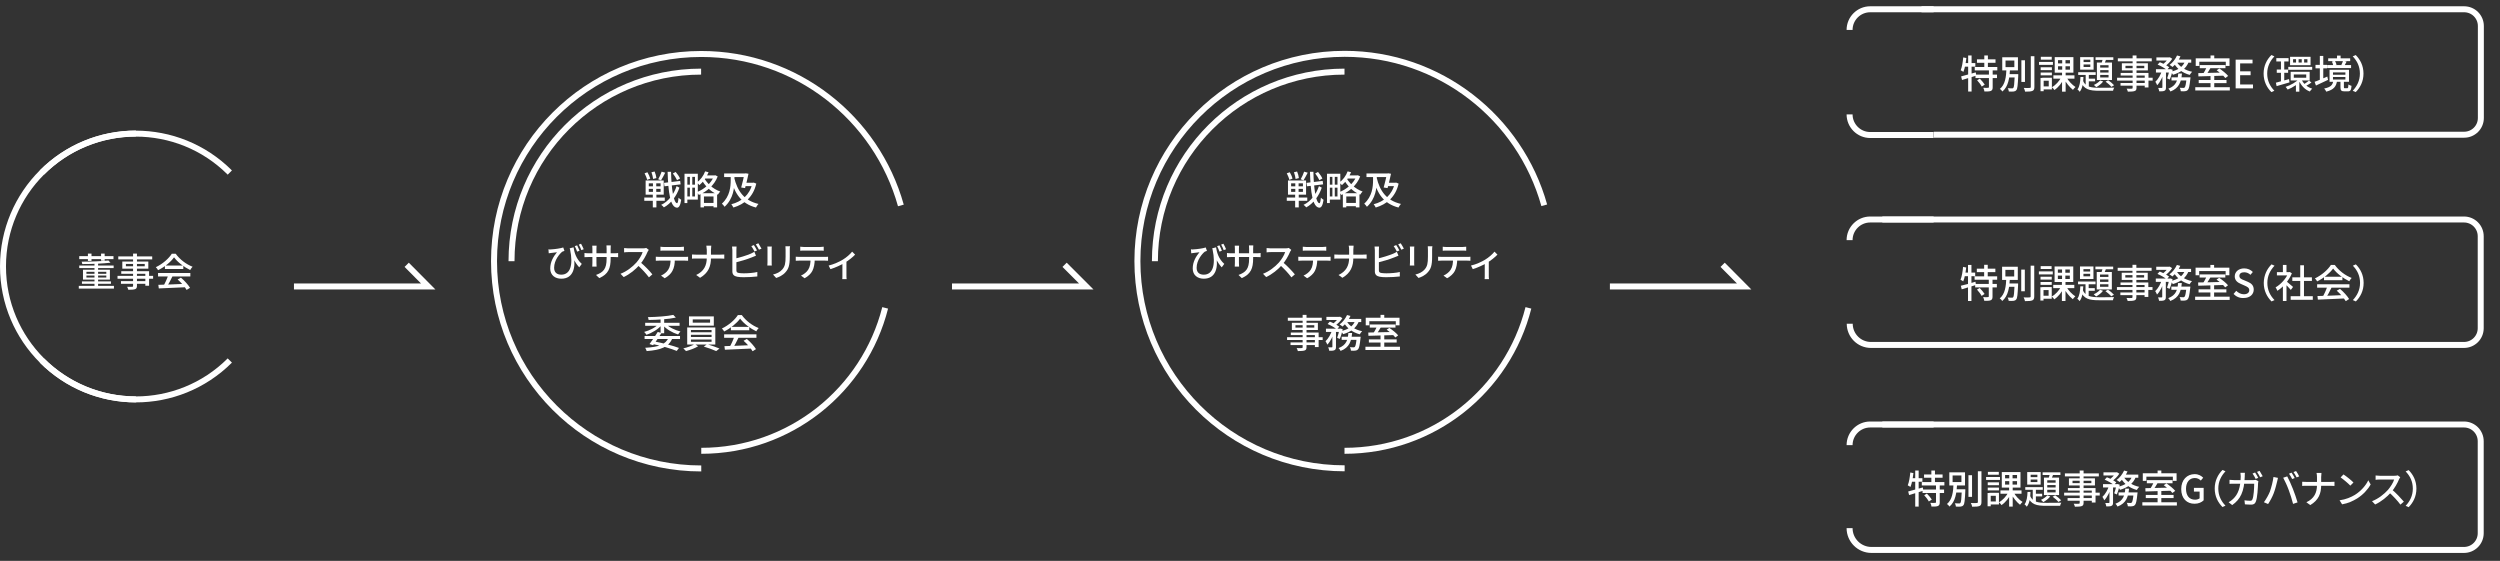<?xml version="1.0" encoding="utf-8"?>
<!-- Generator: Adobe Illustrator 27.0.0, SVG Export Plug-In . SVG Version: 6.00 Build 0)  -->
<svg version="1.1" id="图层_1" xmlns="http://www.w3.org/2000/svg" xmlns:xlink="http://www.w3.org/1999/xlink" x="0px" y="0px"
	 viewBox="0 0 1672 375.1" style="enable-background:new 0 0 1672 375.1;" xml:space="preserve">
<rect x="0" y="0" width="1672" height="375.1" fill="#333333" stroke="none"/>
<style type="text/css">
	.st0{fill:none;stroke:#FFFFFF;stroke-width:4;stroke-miterlimit:10;}
	.st1{fill:none;stroke:#FFFFFF;stroke-width:2;stroke-miterlimit:10;}
	.st2{fill:#FFFFFF;}
</style>
<path class="st0" d="M90.9,89.3C41.8,89.3,2,129.1,2,178.2s39.8,88.9,88.9,88.9"/>
<path class="st1" d="M1450.1,135"/>
<path class="st0" d="M1237.1,146.8"/>
<path class="st0" d="M1258.9,283.9h389c6.2,0,11.2,5,11.2,11.2v61.5c0,6.2-5,11.2-11.2,11.2h-396.3c-8,0-14.6-6.5-14.6-14.6l0,0"/>
<path class="st0" d="M28,115.4c34.7-34.7,91-34.7,125.7,0"/>
<path class="st0" d="M153.7,241.1c-34.7,34.7-91,34.7-125.7,0"/>
<path class="st0" d="M469,313.3c-76.6,0-138.6-62.1-138.6-138.6S392.4,36.1,469,36.1c63.6,0,117.2,42.9,133.5,101.3"/>
<path class="st0" d="M592,205.9c-13.9,55-63.7,95.6-123,95.6"/>
<path class="st0" d="M342.1,174.7c0-70.1,56.8-126.8,126.8-126.8"/>
<path class="st0" d="M1032.8,137.3C1016.5,78.9,962.9,36,899.3,36c-76.6,0-138.6,62.1-138.6,138.6s62.1,138.6,138.6,138.6"/>
<path class="st0" d="M1022.2,205.9c-13.9,55-63.7,95.6-123,95.6"/>
<path class="st0" d="M772.4,174.7c0-70.1,56.8-126.8,126.8-126.8"/>
<path class="st0" d="M1258.9,146.8h389c6.2,0,11.2,5,11.2,11.2v61.5c0,6.2-5,11.2-11.2,11.2h-396.6c-7.9,0-14.2-6.4-14.2-14.2l0,0"
	/>
<path class="st1" d="M1672.3,300.3"/>
<path class="st0" d="M1293.2,90.3h-42.4c-7.6,0-13.8-6.2-13.8-13.8l0,0"/>
<path class="st0" d="M1293.2,6.2h-42.4c-7.6,0-13.8,6.2-13.8,13.8l0,0"/>
<path class="st0" d="M1293.2,146.8h-42.4c-7.6,0-13.8,6.2-13.8,13.8l0,0"/>
<path class="st0" d="M1293.2,283.9h-42.4c-7.6,0-13.8,6.2-13.8,13.8l0,0"/>
<path class="st0" d="M1285.1,6.2H1648c6.2,0,11.2,5,11.2,11.2v61.5c0,6.2-5,11.2-11.2,11.2h-354.7"/>
<polyline class="st0" points="196.6,191.6 286.4,191.6 272,177.1 "/>
<polyline class="st0" points="636.7,191.6 726.5,191.6 712,177.1 "/>
<polyline class="st0" points="1076.7,191.6 1166.5,191.6 1152.1,177.1 "/>
<g>
	<path class="st2" d="M76.2,191.2v1.8H52.7v-1.8H76.2z M75.9,171.3v2H53v-2H75.9z M76,177.6v1.7H53v-1.7H76z M73.9,175.7
		c-5,0.6-12.5,0.9-18.9,0.9c0-0.4-0.2-1.2-0.4-1.6c6.3,0,13.7-0.3,17.9-0.8L73.9,175.7z M74.2,188.2v1.6H54.8v-1.6H74.2z
		 M73.5,180.4v6.6h-18v-6.6H73.5z M57.8,183.1h13.3v-1.3H57.8V183.1z M57.8,185.6h13.3v-1.3H57.8V185.6z M61.2,169.6v4.9h-2.4v-4.9
		H61.2z M65.6,175.7v16.7h-2.4v-16.7H65.6z M70,169.6v4.8h-2.4v-4.8H70z"/>
	<path class="st2" d="M102.4,184.5v1.9H78.6v-1.9H102.4z M101.8,171.5v2H79.1v-2H101.8z M98.5,188v1.8H80.9V188H98.5z M99.7,181.3
		v9.8h-2.5v-8H81.1v-1.7H99.7z M99.2,174.9v4.8H81.8v-4.8H99.2z M84.2,178.1h12.6v-1.6H84.2V178.1z M91.6,169.6v21.6
		c0,1.3-0.4,1.9-1.3,2.2c-0.9,0.3-2.3,0.4-4.5,0.4c-0.1-0.6-0.5-1.5-0.8-2c1.4,0.1,3,0,3.4,0c0.5,0,0.6-0.2,0.6-0.6v-21.6H91.6z"/>
	<path class="st2" d="M105.7,180.7c-0.3-0.6-0.9-1.5-1.5-2c4.5-2.1,8.7-5.8,10.7-9h2.6c2.8,3.9,7.1,7.1,11.3,8.7
		c-0.6,0.6-1.2,1.5-1.6,2.2c-4-1.9-8.5-5.3-10.8-8.5C114.3,175.1,110.1,178.6,105.7,180.7z M127.3,182.6v2.3h-21.6v-2.3H127.3z
		 M124.4,189.8l-0.1,2.3c-6.5,0.3-13.5,0.6-18.1,0.8l-0.3-2.4C110.5,190.4,117.7,190.1,124.4,189.8z M115.3,184.9
		c-1.2,2.5-2.7,5.4-3.9,7.2l-2.2-0.7c1.2-2,2.6-5.1,3.3-7.3L115.3,184.9z M122.6,177.6v2.3h-12.3v-2.3H122.6z M121,185.7
		c2.4,2,4.9,4.8,6.1,6.8l-2.3,1.4c-1.1-2-3.7-5-6-7L121,185.7z"/>
</g>
<g>
	<g>
		<path class="st2" d="M874.3,132.1v2.2h-13.7v-2.2H874.3z M862.6,115.2c0.8,1.3,1.6,3.1,1.8,4.3l-2.1,0.8c-0.2-1.2-1-3-1.7-4.4
			L862.6,115.2z M873.5,120.7v9.5h-12.1v-9.5H873.5z M863.5,124.6h7.9v-2h-7.9V124.6z M863.5,128.3h7.9v-2h-7.9V128.3z M867.5,114.7
			c0.6,1.4,1.1,3.2,1.2,4.4l-2.2,0.6c-0.1-1.2-0.6-3.1-1.1-4.5L867.5,114.7z M868.5,121.4v7.8h0.1v9.5h-2.4v-9.5h0.1v-7.8H868.5z
			 M874.6,115.5c-0.9,1.8-2,3.8-2.8,5.1l-1.9-0.7c0.8-1.4,1.8-3.5,2.3-5.1L874.6,115.5z M884,125.5c-1.8,5.5-5.7,10.7-10.4,13.2
			c-0.4-0.6-1.2-1.3-1.8-1.7c4.8-2.2,8.6-7.2,10.3-12.5L884,125.5z M884.6,121l0.3,2.3l-10.8,1.3l-0.3-2.3L884.6,121z M878.4,114.8
			c0.2,11.3,1.7,20.9,4,21.1c0.5,0,0.8-1.3,1-3.7c0.4,0.5,1.4,1.2,1.8,1.4c-0.6,4.2-1.7,5.3-2.8,5.3c-4.5-0.2-5.9-10.2-6.3-24H878.4
			z M881.5,115c1.1,1.3,2.4,3.1,2.9,4.4l-2,1.1c-0.5-1.2-1.7-3.1-2.8-4.5L881.5,115z"/>
		<path class="st2" d="M889.4,116.2v19.6h-1.9v-19.6H889.4z M895.4,123.5v2h-6.8v-2H895.4z M896.4,116.2v17.3h-7.5v-2.1h5.6v-13.1
			h-5.6v-2.1H896.4z M892.7,117.3v15h-1.6v-15H892.7z M903.6,115.2c-1.4,3.4-3.7,6.6-6.1,8.6c-0.4-0.5-1.3-1.3-1.8-1.7
			c2.4-1.7,4.5-4.5,5.6-7.5L903.6,115.2z M907.7,117.3l0.4-0.1l1.6,0.8c-2.3,6-7.4,10.2-12.6,12.4c-0.3-0.6-1-1.5-1.4-1.9
			c4.8-1.8,9.7-5.9,11.5-10.7v-0.4H907.7z M909.2,129.2v9.5h-2.4v-7.3h-6.4v7.3h-2.3v-9.5H909.2z M911.3,128.1
			c-0.5,0.5-1.2,1.4-1.6,2.1c-5.2-2.1-9-6.5-10.9-10.1l1.7-1.1C902.3,122.3,906.2,126.3,911.3,128.1z M908.1,135.7v2.2h-8.6v-2.2
			H908.1z M907.8,117.3v2.1h-7.2v-2.1H907.8z"/>
		<path class="st2" d="M920.8,116.7v3.7c0,5.1-0.6,12.4-6.6,17.9c-0.4-0.6-1.2-1.6-1.8-2.1c5.4-4.9,5.9-11.4,5.9-15.8v-3.7H920.8z
			 M928.2,116v2.4h-14.3V116H928.2z M937,136.4c-0.6,0.5-1.3,1.7-1.7,2.4c-9.9-2.6-14.4-9.4-16.8-19.6l2.2-0.5
			C922.8,127.8,927.4,134.2,937,136.4z M933.3,122.2l0.4-0.1l1.7,0.7c-2.1,9.1-8,13.8-15.3,16c-0.3-0.6-0.9-1.6-1.4-2.2
			c6.8-1.7,12.3-6.2,14.1-13.9v-0.4H933.3z M928,116l0.4-0.1l1.9,0.3c-0.6,2.9-1.5,6.6-2.3,9.6l-2.6-0.4c0.8-3,1.8-7,2.2-9.2V116
			H928z M933.4,122.2v2.3h-6.2l0.5-2.3H933.4z"/>
		<path class="st2" d="M798.1,166.8c2.4-0.1,6.7-0.7,8.3-1.3l0.8,2.3c-0.4,0.1-1,0.3-1.4,0.5c-1.7,1.3-5.5,5.6-5.5,10.8
			c0,3.4,2.2,4.6,4.8,4.6c6.1,0,8-6.6,5.9-16.7l2.4,4.2c1.4,7.2,0,15.2-8.3,15.2c-4.1,0-7.4-2.3-7.4-6.8c0-4.6,2.2-8.1,4.5-10.9
			c-1.2,0.2-3.1,0.4-4,0.5c-0.5,0.1-0.9,0.1-1.5,0.2l-0.2-2.7C797,166.9,797.6,166.9,798.1,166.8z M818.8,176.5l-1.7,2.3
			c-2.9-3.1-4.8-7.2-6.4-12.7l2.6-0.7C813.8,168.7,814.9,173,818.8,176.5z M817.2,167.7l-1.6,0.6c-0.4-1.2-1.1-2.7-1.6-3.7l1.6-0.5
			C816.1,165,816.8,166.7,817.2,167.7z M820,166.7l-1.6,0.6c-0.4-1.2-1.1-2.7-1.7-3.7l1.5-0.6C818.8,164,819.6,165.6,820,166.7z"/>
		<path class="st2" d="M823.4,169.4h17.1c1.3,0,2.1-0.1,2.6-0.2v2.8c-0.4,0-1.3-0.1-2.6-0.1h-17.2c-1.2,0-2.3,0.1-2.7,0.1v-2.8
			C821,169.3,822.2,169.4,823.4,169.4z M828.6,166.4v9.4c0,1,0.1,2.2,0.1,2.5h-2.9c0-0.4,0.1-1.4,0.1-2.5v-9.4
			c0-0.6-0.1-1.4-0.1-2.1h2.9C828.7,164.7,828.6,165.5,828.6,166.4z M830.5,186l-2.2-2.1c4.9-1.8,7.1-4,7.1-10.9v-6.6
			c0-1-0.1-1.9-0.1-2.3h2.9c0,0.4-0.1,1.2-0.1,2.3v6.4C838.1,179.5,836.6,183.3,830.5,186z"/>
		<path class="st2" d="M862.8,168.4c-1,2.5-3,6.1-5.2,8.6c-2.9,3.3-6.7,6.4-10.8,8.3l-2.1-2.2c4.2-1.6,8.1-4.7,10.7-7.6
			c1.7-2,3.5-4.8,4.1-6.9c-1,0-8.6,0-9.6,0c-1,0-2.4,0.1-2.8,0.2v-2.9c0.5,0.1,2,0.2,2.8,0.2c1.2,0,8.6,0,9.7,0c1,0,1.8-0.1,2.3-0.3
			l1.7,1.3C863.4,167.3,863,168,862.8,168.4z M866,183.5l-2.3,2c-1.9-2.6-4.9-5.8-7.7-8.3l1.9-1.9
			C860.7,177.6,864.2,181.3,866,183.5z"/>
		<path class="st2" d="M870.7,171.8c1.6,0,15.6,0,17,0c0.5,0,1.5,0,2.2-0.1v2.7c-0.6,0-1.5-0.1-2.2-0.1c-1.5,0-15.5,0-17,0
			c-0.8,0-1.6,0-2.4,0.1v-2.7C869,171.7,869.9,171.8,870.7,171.8z M873.9,165.2c1.6,0,9,0,10.5,0c0.8,0,1.8-0.1,2.6-0.2v2.7
			c-0.8-0.1-1.8-0.1-2.6-0.1c-1.5,0-8.9,0-10.5,0c-0.9,0-1.8,0-2.6,0.1V165C872.2,165.1,873.1,165.2,873.9,165.2z M879.4,181.2
			c-0.9,1.8-2.9,3.7-5.2,4.9l-2.4-1.8c1.9-0.8,3.8-2.3,4.8-3.9c1.3-2,1.6-4.5,1.6-7.4l2.8,0C881,176.3,880.5,179,879.4,181.2z"/>
		<path class="st2" d="M895,170.3c1.4,0,15.1,0,16.5,0c1,0,2-0.1,2.5-0.1v2.8c-0.5,0-1.6-0.1-2.5-0.1c-1.4,0-15.1,0-16.4,0
			c-1.1,0-2,0-2.7,0.1v-2.8C893,170.2,894,170.3,895,170.3z M902,164.3h3.3c-0.1,0.7-0.2,2-0.2,2.8c0,1.5,0,3.7,0,5.3
			c0,5.7-1.7,10.1-7.3,13.4l-2.6-1.9c5.2-2.4,7.1-6.4,7.1-11.5c0-1.6,0-3.9,0-5.3C902.3,166.2,902.2,164.9,902,164.3z"/>
		<path class="st2" d="M922.2,167.3c0,1.5,0,11.5,0,13.5c0,1.2,0.5,1.6,1.8,1.8c0.8,0.1,2,0.2,3.2,0.2c2.7,0,6.8-0.3,9-0.9v3
			c-2.3,0.3-6.3,0.5-9.1,0.5c-1.6,0-3.2-0.1-4.3-0.3c-2.1-0.4-3.3-1.4-3.3-3.6c0-2.7,0-12.7,0-14.2c0-0.6-0.1-1.7-0.2-2.4h3
			C922.3,165.6,922.2,166.5,922.2,167.3z M931.7,169.7c0.9-0.4,1.7-0.8,2.5-1.3l1.1,2.6c-0.9,0.4-1.9,0.8-2.7,1.1
			c-3.1,1.3-8.3,2.8-11.6,3.6l0-2.7C924.2,172.3,928.8,170.9,931.7,169.7z M935.9,167.5l-1.7,0.7c-0.5-1.1-1.4-2.6-2.1-3.6l1.7-0.7
			C934.5,164.8,935.4,166.5,935.9,167.5z M938.9,166.3l-1.7,0.7c-0.6-1.1-1.4-2.6-2.1-3.6l1.7-0.7
			C937.5,163.8,938.5,165.4,938.9,166.3z"/>
		<path class="st2" d="M945.8,166.8c0,0.9,0,7.5,0,8.7c0,0.7,0,1.6,0.1,2.1h-3c0-0.4,0.1-1.4,0.1-2.1c0-1.3,0-7.8,0-8.7
			c0-0.5,0-1.4-0.1-1.9h3C945.8,165.4,945.8,166.1,945.8,166.8z M957.8,167.1c0,1.2,0,3.5,0,4.6c0,6-0.9,8.2-2.9,10.4
			c-1.7,2-4.3,3.2-6.2,3.8l-2.1-2.3c2.5-0.6,4.6-1.6,6.2-3.4c1.8-2.1,2.2-4.1,2.2-8.6c0-1.1,0-3.5,0-4.5c0-0.9-0.1-1.7-0.1-2.4h3.1
			C957.9,165.3,957.8,166.1,957.8,167.1z"/>
		<path class="st2" d="M964.2,171.8c1.6,0,15.6,0,17,0c0.5,0,1.5,0,2.2-0.1v2.7c-0.6,0-1.5-0.1-2.2-0.1c-1.5,0-15.5,0-17,0
			c-0.8,0-1.6,0-2.4,0.1v-2.7C962.6,171.7,963.4,171.8,964.2,171.8z M967.5,165.2c1.6,0,9,0,10.5,0c0.8,0,1.8-0.1,2.6-0.2v2.7
			c-0.8-0.1-1.8-0.1-2.6-0.1c-1.5,0-8.9,0-10.5,0c-0.9,0-1.8,0-2.6,0.1V165C965.7,165.1,966.6,165.2,967.5,165.2z M973,181.2
			c-0.9,1.8-2.9,3.7-5.2,4.9l-2.4-1.8c1.9-0.8,3.8-2.3,4.8-3.9c1.3-2,1.6-4.5,1.6-7.4l2.8,0C974.6,176.3,974.1,179,973,181.2z"/>
		<path class="st2" d="M993.2,173.7c2.5-1.5,5-3.7,6.3-5.4l2,2c-1.5,1.6-4.4,4-7.2,5.6c-2.2,1.3-6,3.1-9.3,4.1l-1.2-2.4
			C987.3,176.8,991.1,175,993.2,173.7z M995.7,174.7v9.5c0,0.8,0,2.1,0.2,2.5h-3c0.1-0.4,0.1-1.7,0.1-2.5v-8.9L995.7,174.7z"/>
		<path class="st2" d="M884.6,225.5v1.9h-23.8v-1.9H884.6z M884,212.5v2h-22.7v-2H884z M880.7,229v1.8h-17.6V229H880.7z
			 M881.9,222.3v9.8h-2.5v-8h-16.1v-1.7H881.9z M881.4,215.9v4.8H864v-4.8H881.4z M866.4,219.1h12.6v-1.6h-12.6V219.1z M873.8,210.6
			v21.6c0,1.4-0.4,1.9-1.3,2.2c-0.9,0.3-2.3,0.4-4.5,0.4c-0.1-0.6-0.5-1.5-0.8-2c1.4,0.1,3,0,3.4,0c0.5,0,0.6-0.2,0.6-0.6v-21.6
			H873.8z"/>
		<path class="st2" d="M892.6,221.1c-1,3.4-2.8,7.4-4.9,9.4c-0.2-0.7-0.8-1.7-1.2-2.3c1.9-1.7,3.7-4.9,4.5-7.7L892.6,221.1z
			 M896.5,219.8v2.2h-9.7v-2.2H896.5z M895.8,211.9v2.1h-8.7v-2.1H895.8z M889.4,215.1c2.1,0.8,4.9,2.3,6.3,3.4l-1.6,1.8
			c-1.3-1.1-4-2.7-6.2-3.6L889.4,215.1z M893.5,220.7V232c0,1.2-0.2,1.8-1,2.2c-0.8,0.4-1.9,0.4-3.5,0.4c-0.1-0.7-0.4-1.7-0.7-2.3
			c1.1,0,2.1,0,2.4,0c0.3,0,0.4-0.1,0.4-0.4v-11.3H893.5z M895.8,211.9l0.4-0.1l1.6,1c-1.2,1.9-3.2,3.9-5,5.1
			c-0.4-0.4-1.2-0.9-1.6-1.2c1.6-1.1,3.4-3,4.2-4.4v-0.4H895.8z M896.2,219.8l0.3-0.1l1.5,0.5c-0.5,2.3-1.2,4.9-2,6.5l-1.7-0.8
			c0.6-1.5,1.2-3.8,1.5-5.7v-0.4H896.2z M904.3,222.7c-0.5,5.3-1.7,9.7-7.7,12c-0.3-0.6-0.9-1.5-1.4-1.9c5.4-2,6.2-5.7,6.6-10.1
			H904.3z M903.2,211.3c-1.2,2.8-3.3,5.4-5.3,7.1c-0.5-0.4-1.4-1.1-2-1.4c2.1-1.5,3.9-3.9,5-6.3L903.2,211.3z M908.9,214.7
			c-1.8,4.8-5.6,7.3-10.6,8.8c-0.3-0.5-1-1.6-1.5-2c4.8-1.1,8.3-3.3,9.6-7.2L908.9,214.7z M908.3,225.2v2.1h-11v-2.1H908.3z
			 M911,221.5c-0.5,0.5-1.2,1.4-1.6,2.1c-4.8-1.3-8.6-4.1-10.7-8l2-0.7C902.6,218.2,906.4,220.6,911,221.5z M910.4,213.3v2.1h-10.8
			l1-2.1H910.4z M910,225.2c0,0,0,0.7-0.1,1c-0.5,4.7-0.9,6.7-1.7,7.5c-0.5,0.5-1,0.7-1.8,0.8c-0.6,0.1-1.7,0.1-2.9,0
			c0-0.7-0.3-1.7-0.7-2.3c1,0.1,2,0.1,2.4,0.1c0.4,0,0.6,0,0.9-0.3c0.5-0.5,0.9-2.2,1.3-6.5v-0.3H910z"/>
		<path class="st2" d="M936.3,231.9v2.2h-23.1v-2.2H936.3z M936,212.5v5.1h-2.5v-2.8h-17.7v2.8h-2.4v-5.1H936z M932.5,222l-0.1,2.1
			c-6.2,0.2-12.8,0.4-17.2,0.5l-0.1-2.2C919.4,222.3,926.2,222.2,932.5,222z M934.1,227v2.1h-18.6V227H934.1z M933.3,217v2.1h-17.2
			V217H933.3z M923.5,218.9c-1,1.8-2.3,3.8-3.3,5.1l-2-0.6c0.9-1.4,2.1-3.5,2.7-5.1L923.5,218.9z M925.8,210.6v3.4h-2.5v-3.4H925.8z
			 M925.8,224.2v8.5h-2.5v-8.5H925.8z M929.2,219.3c2.1,1.4,4.7,3.5,5.9,5l-1.9,1.4c-1.1-1.5-3.7-3.7-5.8-5.2L929.2,219.3z"/>
	</g>
</g>
<g>
	<g>
		<path class="st2" d="M1315.1,38.8c-0.4,3.4-1,7-2,9.3c-0.4-0.3-1.3-0.9-1.8-1.1c0.9-2.2,1.4-5.4,1.7-8.6L1315.1,38.8z
			 M1321.4,48.4l0.3,2.2c-3.3,1-6.8,2.1-9.5,2.9l-0.6-2.4C1314,50.5,1317.8,49.4,1321.4,48.4z M1321.1,42.2v2.4h-8.1l0.4-2.4H1321.1
			z M1318.6,37.1v24.1h-2.3V37.1H1318.6z M1335.8,44.8v2.3h-15.1v-2.3H1335.8z M1335.6,49.9v2.3h-14.4v-2.3H1335.6z M1334.6,39.7V42
			h-12.4v-2.3H1334.6z M1324.1,52.6c1.2,1.2,2.6,2.9,3.3,4l-2,1.3c-0.6-1.2-1.9-2.9-3.1-4.2L1324.1,52.6z M1332.7,46.8v11.6
			c0,1.3-0.3,2-1.2,2.4c-0.9,0.4-2.3,0.4-4.3,0.4c-0.1-0.7-0.4-1.8-0.8-2.5c1.5,0.1,2.9,0.1,3.3,0c0.4,0,0.5-0.1,0.5-0.5V46.8
			H1332.7z M1329.5,37.1V46h-2.4v-8.9H1329.5z"/>
		<path class="st2" d="M1344.3,46.3c-0.3,5.5-1,11.5-5.1,14.9c-0.4-0.6-1.1-1.4-1.7-1.7c3.7-3,4.2-8.5,4.4-13.2H1344.3z
			 M1349.6,38.3v8.8h-10.5v-8.8H1349.6z M1341.3,44.9h5.9v-4.4h-5.9V44.9z M1348.5,49.6v2.2h-6.1v-2.2H1348.5z M1349.8,49.6
			c0,0,0,0.7,0,1c-0.3,6.4-0.5,8.9-1.3,9.7c-0.5,0.6-1,0.8-1.8,0.9c-0.7,0.1-1.9,0.1-3.2,0c0-0.6-0.3-1.6-0.7-2.2
			c1.2,0.1,2.3,0.1,2.8,0.1c0.4,0,0.7,0,0.9-0.3c0.5-0.5,0.7-2.8,1-8.8v-0.4H1349.8z M1354.3,40.3v14.5h-2.4V40.3H1354.3z
			 M1360.6,37.6v20.5c0,1.6-0.4,2.3-1.3,2.7c-1,0.4-2.5,0.5-4.9,0.5c-0.1-0.7-0.5-1.8-0.9-2.5c1.8,0.1,3.4,0.1,4,0
			c0.5,0,0.7-0.2,0.7-0.7V37.6H1360.6z"/>
		<path class="st2" d="M1373,41.4v2h-9.3v-2H1373z M1366.8,52.1v8.9h-2.1v-8.9H1366.8z M1372.3,45v1.9h-7.5V45H1372.3z M1372.3,48.5
			v1.9h-7.5v-1.9H1372.3z M1372.2,38v1.9h-7.3V38H1372.2z M1372.3,52.1v7.7h-6.4v-2h4.3v-3.8h-4.3v-2H1372.3z M1380.5,52.2
			c-1.4,3.2-3.9,6.3-6.5,8c-0.4-0.6-1.1-1.4-1.7-1.9c2.5-1.3,5-4.1,6.3-6.7L1380.5,52.2z M1387.4,50.4v2.2h-14.1v-2.2H1387.4z
			 M1386.7,38.2v10.4h-12.5V38.2H1386.7z M1376.4,42.4h8v-2.2h-8V42.4z M1376.4,46.6h8v-2.3h-8V46.6z M1381.4,39.2v8.4h0.1v13.7
			h-2.4V47.6h0.1v-8.4H1381.4z M1388.1,58.2c-0.5,0.4-1.3,1.3-1.7,1.9c-2.2-1.7-4.7-4.8-6.1-7.6l1.8-0.7
			C1383.4,54.1,1385.9,56.8,1388.1,58.2z"/>
		<path class="st2" d="M1393.4,51.4c-0.1,3.9-0.6,7.7-2.5,10c-0.3-0.5-1-1.3-1.5-1.6c1.5-1.9,1.9-5.2,2-8.3H1393.4z M1401.6,48.3
			v1.8h-11.7v-1.8H1401.6z M1400.2,38.2v8.4h-9v-8.4H1400.2z M1404,58.7c1.4,0,8.2,0,10-0.1c-0.3,0.5-0.7,1.4-0.8,2.1h-9.2
			c-6.5,0-10.5-0.8-12.5-6.5l1.5-0.5C1394.7,58.2,1398.4,58.7,1404,58.7z M1393.5,41.5h4.5v-1.6h-4.5V41.5z M1393.5,44.8h4.5v-1.7
			h-4.5V44.8z M1397,48.9V59l-2.1-1.2v-8.9H1397z M1401.2,52.6v1.8h-5.1v-1.8H1401.2z M1406.6,54.5c-1.1,1.5-3,2.9-4.6,3.8
			c-0.4-0.4-1.1-1.1-1.6-1.5c1.6-0.7,3.2-1.8,4.2-3L1406.6,54.5z M1413.4,38.3v1.8h-11.9v-1.8H1413.4z M1412.5,41.8v11.7h-10.1V41.8
			H1412.5z M1404.6,45.2h5.6v-1.6h-5.6V45.2z M1404.6,48.5h5.6v-1.6h-5.6V48.5z M1404.6,51.8h5.6v-1.7h-5.6V51.8z M1408.8,39.2
			c-0.6,1.4-1.1,2.9-1.6,3.9l-1.8-0.5c0.4-1.1,0.9-2.8,1.2-3.9L1408.8,39.2z M1409.9,53.7c1.5,0.9,3.1,2.3,4,3.3l-1.8,1.1
			c-0.8-1-2.5-2.5-3.9-3.5L1409.9,53.7z"/>
		<path class="st2" d="M1439.7,52v1.9h-23.8V52H1439.7z M1439.1,39v2h-22.7v-2H1439.1z M1435.8,55.5v1.8h-17.6v-1.8H1435.8z
			 M1436.9,48.7v9.8h-2.5v-8h-16.1v-1.7H1436.9z M1436.5,42.3v4.8h-17.4v-4.8H1436.5z M1421.5,45.6h12.6V44h-12.6V45.6z
			 M1428.9,37.1v21.6c0,1.4-0.4,1.9-1.3,2.2c-0.9,0.3-2.3,0.4-4.5,0.4c-0.1-0.6-0.5-1.5-0.8-2c1.4,0.1,3,0,3.4,0
			c0.5,0,0.6-0.2,0.6-0.6V37.1H1428.9z"/>
		<path class="st2" d="M1447.6,47.6c-1,3.4-2.8,7.4-4.9,9.4c-0.2-0.7-0.8-1.7-1.2-2.3c1.9-1.7,3.7-4.9,4.5-7.7L1447.6,47.6z
			 M1451.6,46.3v2.2h-9.7v-2.2H1451.6z M1450.9,38.4v2.1h-8.7v-2.1H1450.9z M1444.5,41.6c2.1,0.8,4.9,2.3,6.3,3.4l-1.6,1.8
			c-1.3-1.1-4-2.7-6.2-3.6L1444.5,41.6z M1448.6,47.1v11.4c0,1.2-0.2,1.8-1,2.2c-0.8,0.4-1.9,0.4-3.5,0.4c-0.1-0.7-0.4-1.7-0.7-2.3
			c1.1,0,2.1,0,2.4,0c0.3,0,0.4-0.1,0.4-0.4V47.1H1448.6z M1450.8,38.4l0.4-0.1l1.6,1c-1.2,1.9-3.2,3.9-5,5.1
			c-0.4-0.4-1.2-0.9-1.6-1.2c1.6-1.1,3.4-3,4.2-4.4v-0.4H1450.8z M1451.3,46.3l0.3-0.1l1.5,0.5c-0.5,2.3-1.2,4.9-2,6.5l-1.7-0.8
			c0.6-1.5,1.2-3.8,1.5-5.7v-0.4H1451.3z M1459.3,49.2c-0.5,5.3-1.7,9.7-7.7,12c-0.3-0.6-0.9-1.5-1.4-1.9c5.4-2,6.2-5.7,6.6-10.1
			H1459.3z M1458.3,37.7c-1.2,2.8-3.3,5.4-5.3,7.1c-0.5-0.4-1.4-1.1-2-1.4c2.1-1.5,3.9-3.9,5-6.3L1458.3,37.7z M1463.9,41.2
			c-1.8,4.8-5.6,7.3-10.6,8.8c-0.3-0.5-1-1.6-1.5-2c4.8-1.1,8.3-3.3,9.6-7.2L1463.9,41.2z M1463.3,51.7v2.1h-11v-2.1H1463.3z
			 M1466.1,48c-0.5,0.5-1.2,1.4-1.6,2.1c-4.8-1.3-8.6-4.1-10.7-8l2-0.7C1457.7,44.6,1461.5,47.1,1466.1,48z M1465.5,39.8v2.1h-10.8
			l1-2.1H1465.5z M1465,51.7c0,0,0,0.7-0.1,1c-0.5,4.7-0.9,6.7-1.7,7.5c-0.5,0.5-1,0.7-1.8,0.8c-0.6,0.1-1.7,0.1-2.9,0
			c0-0.7-0.3-1.7-0.7-2.3c1,0.1,2,0.1,2.4,0.1c0.4,0,0.6,0,0.9-0.3c0.5-0.5,0.9-2.2,1.3-6.5v-0.3H1465z"/>
		<path class="st2" d="M1491.3,58.3v2.2h-23.1v-2.2H1491.3z M1491.1,39v5.1h-2.5v-2.8h-17.7v2.8h-2.4V39H1491.1z M1487.6,48.5
			l-0.1,2.1c-6.2,0.2-12.8,0.4-17.2,0.5l-0.1-2.2C1474.4,48.8,1481.2,48.7,1487.6,48.5z M1489.1,53.5v2.1h-18.6v-2.1H1489.1z
			 M1488.4,43.5v2.1h-17.2v-2.1H1488.4z M1478.5,45.3c-1,1.8-2.3,3.8-3.3,5.1l-2-0.6c0.9-1.4,2.1-3.5,2.7-5.1L1478.5,45.3z
			 M1480.9,37.1v3.4h-2.5v-3.4H1480.9z M1480.9,50.7v8.5h-2.5v-8.5H1480.9z M1484.3,45.8c2.1,1.4,4.7,3.5,5.9,5l-1.9,1.4
			c-1.1-1.5-3.7-3.7-5.8-5.2L1484.3,45.8z"/>
		<path class="st2" d="M1495.2,39.9h11.3v2.5h-8.3v5.3h7v2.6h-7v6.2h8.6v2.6h-11.6V39.9z"/>
		<path class="st2" d="M1519.1,36.8l2,0.9c-2.8,3-4.8,6.7-4.8,11.5s1.9,8.5,4.8,11.5l-2,0.9c-3-3-5.2-7.1-5.2-12.4
			S1516.1,39.8,1519.1,36.8z"/>
		<path class="st2" d="M1530.9,52.9l0.3,2.2c-3,0.9-6.1,1.8-8.6,2.5l-0.5-2.3C1524.3,54.7,1527.7,53.8,1530.9,52.9z M1530.6,38.9
			v2.2h-8.2v-2.2H1530.6z M1530.3,46.5v2.2h-7.6v-2.2H1530.3z M1527.7,39.9v15.2l-2.2,0.4V39.9H1527.7z M1539.6,53.3
			c-2.3,2.7-6.2,5.3-9.6,6.6c-0.3-0.5-1-1.3-1.4-1.8c3.4-1.1,7.3-3.3,9.3-5.6L1539.6,53.3z M1546.4,44.7v2h-16v-2H1546.4z
			 M1545.3,38v5.6h-13.7V38H1545.3z M1544.7,48v5.8H1532V48H1544.7z M1533.6,41.8h2v-2.2h-2V41.8z M1534.1,52h8.3v-2.2h-8.3V52z
			 M1537.8,54.1v7.2h-2.3v-5.6L1537.8,54.1z M1537.3,41.8h2.1v-2.2h-2.1V41.8z M1546.4,59.3c-0.5,0.5-1.2,1.3-1.6,1.9
			c-3.5-1.3-6.1-4.3-7.5-7.9l1.8-0.5C1540.3,55.8,1543,58.3,1546.4,59.3z M1545.9,55.2c-1.1,0.8-2.6,1.7-3.6,2.2l-1.4-1.1
			c1-0.6,2.5-1.7,3.4-2.4L1545.9,55.2z M1541,41.8h2.2v-2.2h-2.2V41.8z"/>
		<path class="st2" d="M1556.5,51.2l0.5,2.2c-2.8,1.3-5.8,2.7-8.1,3.8l-0.9-2.5C1550.2,54,1553.4,52.5,1556.5,51.2z M1556.3,43.4
			v2.3h-7.7v-2.3H1556.3z M1553.8,37.4v17.1h-2.3V37.4H1553.8z M1563,54.1c-0.5,3.5-2,5.9-7.2,7.2c-0.2-0.6-0.9-1.6-1.4-2.1
			c4.6-0.9,5.7-2.5,6.1-5.1H1563z M1572.4,43.5v2h-16v-2H1572.4z M1571.8,39v1.9h-14.7V39H1571.8z M1571,46.7v8h-13v-8H1571z
			 M1561.6,40.7c0.5,0.8,0.9,1.9,1.1,2.6l-2.2,0.6c-0.1-0.7-0.5-1.8-0.9-2.7L1561.6,40.7z M1560.3,50h8.3v-1.6h-8.3V50z
			 M1560.3,53.2h8.3v-1.7h-8.3V53.2z M1565.4,37.2v3.1h-2.4v-3.1H1565.4z M1567.6,54.2v4.1c0,0.6,0.1,0.7,0.6,0.7c0.2,0,1.4,0,1.7,0
			c0.5,0,0.6-0.3,0.7-2.5c0.5,0.4,1.4,0.7,2.1,0.9c-0.2,3-0.8,3.7-2.5,3.7c-0.4,0-1.9,0-2.3,0c-2.1,0-2.6-0.7-2.6-2.8v-4.1H1567.6z
			 M1569.4,41.2c-0.5,1-1,2-1.4,2.7l-2.1-0.5c0.4-0.8,0.9-1.9,1.1-2.7L1569.4,41.2z"/>
		<path class="st2" d="M1575.5,61.6l-2-0.9c2.8-3,4.8-6.7,4.8-11.5s-1.9-8.5-4.8-11.5l2-0.9c3,3,5.2,7.1,5.2,12.4
			S1578.5,58.6,1575.5,61.6z"/>
	</g>
</g>
<g>
	<g>
		<path class="st2" d="M1315,178.9c-0.4,3.4-1,7-2,9.3c-0.4-0.3-1.3-0.9-1.8-1.1c0.9-2.2,1.4-5.4,1.7-8.6L1315,178.9z M1321.2,188.4
			l0.3,2.2c-3.3,1-6.8,2.1-9.5,2.9l-0.6-2.4C1313.9,190.6,1317.7,189.5,1321.2,188.4z M1321,182.3v2.4h-8.1l0.4-2.4H1321z
			 M1318.5,177.2v24.1h-2.3v-24.1H1318.5z M1335.7,184.8v2.3h-15.1v-2.3H1335.7z M1335.5,189.9v2.3H1321v-2.3H1335.5z M1334.5,179.7
			v2.3h-12.4v-2.3H1334.5z M1324,192.6c1.2,1.2,2.6,2.9,3.3,4l-2,1.3c-0.6-1.2-1.9-2.9-3.1-4.2L1324,192.6z M1332.6,186.8v11.6
			c0,1.3-0.3,2-1.2,2.4c-0.9,0.4-2.3,0.4-4.3,0.4c-0.1-0.7-0.4-1.8-0.8-2.5c1.4,0.1,2.9,0.1,3.3,0c0.4,0,0.5-0.1,0.5-0.5v-11.6
			H1332.6z M1329.4,177.1v8.9h-2.4v-8.9H1329.4z"/>
		<path class="st2" d="M1344.2,186.4c-0.3,5.5-1,11.5-5.1,14.9c-0.4-0.6-1.1-1.4-1.7-1.7c3.7-3,4.2-8.5,4.4-13.2H1344.2z
			 M1349.5,178.4v8.8H1339v-8.8H1349.5z M1341.2,184.9h5.9v-4.4h-5.9V184.9z M1348.4,189.6v2.2h-6.1v-2.2H1348.4z M1349.7,189.6
			c0,0,0,0.7,0,1c-0.3,6.4-0.5,8.9-1.3,9.7c-0.5,0.6-1,0.8-1.8,0.9c-0.7,0.1-1.9,0.1-3.2,0c0-0.6-0.3-1.6-0.7-2.2
			c1.2,0.1,2.3,0.1,2.8,0.1c0.4,0,0.7,0,0.9-0.3c0.5-0.5,0.7-2.8,1-8.8v-0.4H1349.7z M1354.2,180.3v14.5h-2.4v-14.5H1354.2z
			 M1360.5,177.7v20.5c0,1.6-0.4,2.3-1.3,2.7c-1,0.4-2.5,0.5-4.9,0.5c-0.1-0.7-0.5-1.8-0.9-2.5c1.8,0.1,3.4,0.1,4,0
			c0.5,0,0.7-0.2,0.7-0.7v-20.5H1360.5z"/>
		<path class="st2" d="M1372.9,181.5v2h-9.3v-2H1372.9z M1366.7,192.1v8.9h-2.1v-8.9H1366.7z M1372.2,185.1v1.9h-7.5v-1.9H1372.2z
			 M1372.2,188.6v1.9h-7.5v-1.9H1372.2z M1372.1,178v1.9h-7.3V178H1372.1z M1372.2,192.1v7.7h-6.4v-2h4.3v-3.8h-4.3v-2H1372.2z
			 M1380.4,192.2c-1.4,3.2-3.9,6.3-6.5,8c-0.4-0.6-1.1-1.4-1.7-1.9c2.5-1.3,5-4.1,6.3-6.7L1380.4,192.2z M1387.3,190.5v2.2h-14.1
			v-2.2H1387.3z M1386.6,178.2v10.4h-12.5v-10.4H1386.6z M1376.3,182.4h8v-2.2h-8V182.4z M1376.3,186.6h8v-2.3h-8V186.6z
			 M1381.3,179.2v8.4h0.1v13.7h-2.4v-13.7h0.1v-8.4H1381.3z M1388,198.2c-0.5,0.4-1.3,1.3-1.7,1.9c-2.2-1.7-4.7-4.8-6.1-7.6l1.8-0.7
			C1383.3,194.2,1385.8,196.8,1388,198.2z"/>
		<path class="st2" d="M1393.3,191.4c-0.2,3.9-0.6,7.7-2.5,10c-0.3-0.5-1-1.3-1.5-1.6c1.5-1.9,1.9-5.2,2-8.3H1393.3z M1401.5,188.3
			v1.8h-11.7v-1.8H1401.5z M1400.1,178.2v8.4h-9v-8.4H1400.1z M1403.9,198.8c1.4,0,8.2,0,10-0.1c-0.3,0.5-0.7,1.4-0.8,2.1h-9.2
			c-6.5,0-10.5-0.8-12.5-6.5l1.5-0.5C1394.6,198.2,1398.3,198.7,1403.9,198.8z M1393.4,181.6h4.5v-1.6h-4.5V181.6z M1393.4,184.8
			h4.5v-1.7h-4.5V184.8z M1396.9,188.9V199l-2.1-1.2v-8.9H1396.9z M1401,192.7v1.8h-5.1v-1.8H1401z M1406.5,194.5
			c-1.1,1.5-3,2.9-4.6,3.8c-0.4-0.4-1.1-1.1-1.6-1.5c1.6-0.7,3.2-1.8,4.2-3L1406.5,194.5z M1413.3,178.3v1.8h-11.9v-1.8H1413.3z
			 M1412.4,181.9v11.7h-10.1v-11.7H1412.4z M1404.5,185.2h5.6v-1.6h-5.6V185.2z M1404.5,188.5h5.6v-1.6h-5.6V188.5z M1404.5,191.8
			h5.6v-1.7h-5.6V191.8z M1408.7,179.3c-0.6,1.4-1.1,2.9-1.6,3.9l-1.8-0.5c0.4-1.1,0.9-2.8,1.2-3.9L1408.7,179.3z M1409.8,193.8
			c1.5,0.9,3.1,2.3,4,3.3l-1.8,1.1c-0.8-1-2.5-2.5-3.9-3.5L1409.8,193.8z"/>
		<path class="st2" d="M1439.6,192v1.9h-23.8V192H1439.6z M1439,179.1v2h-22.7v-2H1439z M1435.7,195.6v1.8h-17.6v-1.8H1435.7z
			 M1436.8,188.8v9.8h-2.5v-8h-16.1v-1.7H1436.8z M1436.4,182.4v4.8H1419v-4.8H1436.4z M1421.4,185.6h12.6V184h-12.6V185.6z
			 M1428.8,177.1v21.6c0,1.3-0.4,1.9-1.3,2.2c-0.9,0.3-2.3,0.4-4.5,0.4c-0.1-0.6-0.5-1.5-0.8-2c1.4,0.1,3,0,3.4,0
			c0.5,0,0.6-0.2,0.6-0.6v-21.6H1428.8z"/>
		<path class="st2" d="M1447.5,187.6c-1,3.4-2.8,7.4-4.9,9.4c-0.2-0.7-0.8-1.7-1.2-2.3c1.9-1.7,3.7-4.9,4.5-7.7L1447.5,187.6z
			 M1451.5,186.3v2.2h-9.7v-2.2H1451.5z M1450.8,178.4v2.1h-8.7v-2.1H1450.8z M1444.4,181.6c2.1,0.8,4.9,2.3,6.3,3.4l-1.6,1.8
			c-1.3-1.1-4-2.7-6.2-3.6L1444.4,181.6z M1448.5,187.2v11.4c0,1.2-0.2,1.8-1,2.2c-0.8,0.4-1.9,0.4-3.5,0.4
			c-0.1-0.7-0.4-1.7-0.7-2.3c1.1,0,2.1,0,2.4,0c0.3,0,0.4-0.1,0.4-0.4v-11.3H1448.5z M1450.7,178.4l0.4-0.1l1.6,1
			c-1.2,1.9-3.2,3.9-5,5.1c-0.4-0.4-1.2-0.9-1.6-1.2c1.6-1.1,3.4-3,4.2-4.4v-0.4H1450.7z M1451.2,186.3l0.3-0.1l1.5,0.5
			c-0.5,2.3-1.2,4.9-2,6.5l-1.7-0.8c0.6-1.5,1.2-3.8,1.5-5.7v-0.4H1451.2z M1459.2,189.3c-0.5,5.3-1.7,9.7-7.7,12
			c-0.3-0.6-0.9-1.5-1.4-1.9c5.4-2,6.2-5.7,6.6-10.1H1459.2z M1458.2,177.8c-1.2,2.8-3.3,5.4-5.3,7.1c-0.5-0.4-1.4-1.1-2-1.4
			c2.1-1.5,3.9-3.9,5-6.3L1458.2,177.8z M1463.8,181.2c-1.8,4.8-5.6,7.3-10.6,8.8c-0.3-0.5-1-1.6-1.5-2c4.8-1.1,8.3-3.3,9.6-7.2
			L1463.8,181.2z M1463.2,191.7v2.1h-11v-2.1H1463.2z M1466,188c-0.5,0.5-1.2,1.4-1.6,2.1c-4.8-1.3-8.6-4.1-10.7-8l2-0.7
			C1457.6,184.7,1461.4,187.1,1466,188z M1465.4,179.8v2.1h-10.8l1-2.1H1465.4z M1464.9,191.7c0,0,0,0.7-0.1,1
			c-0.5,4.7-0.9,6.7-1.7,7.5c-0.5,0.5-1,0.7-1.8,0.8c-0.6,0.1-1.7,0.1-2.9,0c0-0.7-0.3-1.7-0.7-2.3c1,0.1,2,0.1,2.4,0.1
			c0.4,0,0.6,0,0.9-0.3c0.5-0.5,0.9-2.2,1.3-6.5v-0.3H1464.9z"/>
		<path class="st2" d="M1491.2,198.4v2.2h-23.1v-2.2H1491.2z M1491,179v5.1h-2.5v-2.8h-17.7v2.8h-2.4V179H1491z M1487.5,188.5
			l-0.1,2.1c-6.2,0.2-12.8,0.4-17.2,0.5l-0.1-2.2C1474.3,188.9,1481.1,188.7,1487.5,188.5z M1489,193.5v2.1h-18.6v-2.1H1489z
			 M1488.3,183.5v2.1h-17.2v-2.1H1488.3z M1478.4,185.4c-1,1.8-2.3,3.8-3.3,5.1l-2-0.6c0.9-1.4,2.1-3.5,2.7-5.1L1478.4,185.4z
			 M1480.8,177.2v3.4h-2.5v-3.4H1480.8z M1480.8,190.7v8.5h-2.5v-8.5H1480.8z M1484.2,185.8c2.1,1.4,4.7,3.5,5.9,5l-1.9,1.4
			c-1.1-1.5-3.7-3.7-5.8-5.2L1484.2,185.8z"/>
		<path class="st2" d="M1493.8,196.6l1.8-2.1c1.4,1.4,3.2,2.3,5.1,2.3c2.3,0,3.6-1.1,3.6-2.7c0-1.7-1.3-2.3-3.1-3.1l-2.7-1.2
			c-1.9-0.8-3.9-2.2-3.9-5c0-3,2.6-5.3,6.3-5.3c2.3,0,4.4,0.9,5.8,2.4l-1.6,1.9c-1.2-1.1-2.5-1.7-4.2-1.7c-2,0-3.2,0.9-3.2,2.4
			c0,1.7,1.5,2.3,3.1,2.9l2.6,1.1c2.3,1,3.9,2.4,3.9,5.2c0,3.1-2.5,5.6-6.7,5.6C1498,199.5,1495.5,198.4,1493.8,196.6z"/>
		<path class="st2" d="M1519.2,176.8l2,0.9c-2.8,3-4.8,6.7-4.8,11.5c0,4.8,1.9,8.5,4.8,11.5l-2,0.9c-3-3-5.2-7.1-5.2-12.4
			C1514.1,183.9,1516.2,179.8,1519.2,176.8z"/>
		<path class="st2" d="M1531,182l0.4-0.1l1.4,0.9c-2,4.9-5.9,9.3-9.7,11.7c-0.2-0.6-0.8-1.8-1.2-2.3c3.5-2,7.1-5.9,8.6-9.8V182H1531
			z M1531.4,182v2.2h-8.6V182H1531.4z M1529.2,177.2v5.9h-2.4v-5.9H1529.2z M1529.2,187.4v13.9h-2.4v-11L1529.2,187.4z
			 M1533.6,191.9l-1.5,2c-1-1.2-3.4-3.7-4.5-4.7l1.4-1.2C1529.9,188.7,1532.8,191.3,1533.6,191.9z M1546.8,198.1v2.4H1532v-2.4
			H1546.8z M1546.2,185.5v2.4h-13.1v-2.4H1546.2z M1540.9,177.4v21.9h-2.5v-21.9H1540.9z"/>
		<path class="st2" d="M1549.7,188.2c-0.3-0.6-0.9-1.5-1.5-2c4.5-2.1,8.7-5.8,10.7-9h2.6c2.8,3.9,7.1,7.1,11.3,8.7
			c-0.6,0.6-1.2,1.5-1.6,2.2c-4-1.9-8.5-5.3-10.8-8.5C1558.2,182.6,1554.1,186.1,1549.7,188.2z M1571.3,190.1v2.3h-21.6v-2.3H1571.3
			z M1568.4,197.3l-0.1,2.3c-6.5,0.3-13.5,0.6-18.1,0.8l-0.3-2.4C1554.5,197.9,1561.7,197.6,1568.4,197.3z M1559.3,192.4
			c-1.2,2.5-2.7,5.4-3.9,7.2l-2.2-0.7c1.2-2,2.6-5.1,3.3-7.3L1559.3,192.4z M1566.6,185.1v2.3h-12.3v-2.3H1566.6z M1565,193.2
			c2.4,2,4.9,4.8,6.1,6.8l-2.3,1.4c-1.1-2-3.7-5-6-7L1565,193.2z"/>
		<path class="st2" d="M1575.6,201.6l-2-0.9c2.8-3,4.8-6.7,4.8-11.5c0-4.8-1.9-8.5-4.8-11.5l2-0.9c3,3,5.2,7.1,5.2,12.4
			C1580.8,194.5,1578.6,198.6,1575.6,201.6z"/>
	</g>
</g>
<g>
	<g>
		<path class="st2" d="M1279.7,316.4c-0.4,3.4-1,7-2,9.3c-0.4-0.3-1.3-0.9-1.8-1.1c0.9-2.2,1.4-5.4,1.7-8.6L1279.7,316.4z M1286,326
			l0.3,2.2c-3.3,1-6.8,2.1-9.5,2.9l-0.6-2.4C1278.6,328.1,1282.4,327,1286,326z M1285.7,319.8v2.4h-8.1l0.4-2.4H1285.7z
			 M1283.2,314.7v24.1h-2.3v-24.1H1283.2z M1300.4,322.4v2.3h-15.1v-2.3H1300.4z M1300.2,327.4v2.3h-14.4v-2.3H1300.2z
			 M1299.2,317.3v2.2h-12.4v-2.2H1299.2z M1288.7,330.1c1.2,1.2,2.6,2.9,3.3,4l-2,1.3c-0.6-1.2-1.9-2.9-3.1-4.2L1288.7,330.1z
			 M1297.3,324.4v11.6c0,1.3-0.3,2-1.2,2.4c-0.9,0.4-2.3,0.4-4.3,0.4c-0.1-0.7-0.4-1.8-0.8-2.5c1.5,0.1,2.9,0.1,3.3,0
			c0.4,0,0.5-0.1,0.5-0.5v-11.6H1297.3z M1294.1,314.7v8.9h-2.4v-8.9H1294.1z"/>
		<path class="st2" d="M1308.9,323.9c-0.3,5.5-1,11.5-5.1,14.9c-0.4-0.6-1.1-1.4-1.7-1.7c3.7-3,4.2-8.5,4.4-13.2H1308.9z
			 M1314.2,315.9v8.8h-10.5v-8.8H1314.2z M1305.9,322.4h5.9v-4.4h-5.9V322.4z M1313.1,327.2v2.2h-6.1v-2.2H1313.1z M1314.4,327.2
			c0,0,0,0.7,0,1c-0.3,6.4-0.5,8.9-1.3,9.7c-0.5,0.6-1,0.8-1.8,0.9c-0.7,0.1-1.9,0.1-3.2,0c0-0.6-0.3-1.6-0.7-2.2
			c1.2,0.1,2.3,0.1,2.8,0.1c0.4,0,0.7,0,0.9-0.3c0.5-0.5,0.7-2.8,1-8.8v-0.4H1314.4z M1318.9,317.8v14.5h-2.4v-14.5H1318.9z
			 M1325.2,315.2v20.5c0,1.6-0.4,2.3-1.3,2.7c-1,0.4-2.5,0.5-4.9,0.5c-0.1-0.7-0.5-1.8-0.9-2.5c1.8,0.1,3.4,0.1,4,0
			c0.5,0,0.7-0.2,0.7-0.7v-20.5H1325.2z"/>
		<path class="st2" d="M1337.6,319v2h-9.3v-2H1337.6z M1331.4,329.7v8.9h-2.1v-8.9H1331.4z M1336.9,322.6v1.9h-7.5v-1.9H1336.9z
			 M1336.9,326.1v1.9h-7.5v-1.9H1336.9z M1336.8,315.6v1.9h-7.3v-1.9H1336.8z M1336.9,329.7v7.7h-6.4v-2h4.3v-3.8h-4.3v-2H1336.9z
			 M1345.1,329.8c-1.4,3.2-3.9,6.3-6.5,8c-0.4-0.6-1.1-1.4-1.7-1.9c2.5-1.3,5-4.1,6.3-6.7L1345.1,329.8z M1352,328v2.2h-14.1V328
			H1352z M1351.3,315.7v10.4h-12.5v-10.4H1351.3z M1341,319.9h8v-2.2h-8V319.9z M1341,324.1h8v-2.3h-8V324.1z M1346,316.7v8.4h0.1
			v13.7h-2.4v-13.7h0.1v-8.4H1346z M1352.7,335.7c-0.5,0.4-1.3,1.3-1.7,1.9c-2.2-1.7-4.7-4.8-6.1-7.6l1.8-0.7
			C1348,331.7,1350.5,334.4,1352.7,335.7z"/>
		<path class="st2" d="M1358,328.9c-0.1,3.9-0.6,7.7-2.5,10c-0.3-0.5-1-1.3-1.5-1.6c1.5-1.9,1.9-5.2,2-8.3H1358z M1366.2,325.8v1.8
			h-11.7v-1.8H1366.2z M1364.8,315.7v8.4h-9v-8.4H1364.8z M1368.6,336.3c1.4,0,8.2,0,10-0.1c-0.3,0.5-0.7,1.4-0.8,2.1h-9.2
			c-6.5,0-10.5-0.8-12.5-6.5l1.5-0.5C1359.3,335.8,1363,336.3,1368.6,336.3z M1358.1,319.1h4.5v-1.6h-4.5V319.1z M1358.1,322.4h4.5
			v-1.7h-4.5V322.4z M1361.6,326.4v10.1l-2.1-1.2v-8.9H1361.6z M1365.8,330.2v1.8h-5.1v-1.8H1365.8z M1371.2,332
			c-1.1,1.5-3,2.9-4.6,3.8c-0.4-0.4-1.1-1.1-1.6-1.5c1.6-0.7,3.2-1.8,4.2-3L1371.2,332z M1378,315.9v1.8h-11.9v-1.8H1378z
			 M1377.1,319.4v11.7H1367v-11.7H1377.1z M1369.2,322.8h5.6v-1.6h-5.6V322.8z M1369.2,326h5.6v-1.6h-5.6V326z M1369.2,329.3h5.6
			v-1.7h-5.6V329.3z M1373.4,316.8c-0.6,1.4-1.1,2.9-1.6,3.9l-1.8-0.5c0.4-1.1,0.9-2.8,1.2-3.9L1373.4,316.8z M1374.5,331.3
			c1.5,0.9,3.1,2.3,4,3.3l-1.8,1.1c-0.8-1-2.5-2.5-3.9-3.5L1374.5,331.3z"/>
		<path class="st2" d="M1404.3,329.5v1.9h-23.8v-1.9H1404.3z M1403.7,316.6v2H1381v-2H1403.7z M1400.4,333.1v1.8h-17.6v-1.8H1400.4z
			 M1401.5,326.3v9.8h-2.5v-8H1383v-1.7H1401.5z M1401.1,319.9v4.8h-17.4v-4.8H1401.1z M1386.1,323.1h12.6v-1.6h-12.6V323.1z
			 M1393.5,314.7v21.6c0,1.3-0.4,1.9-1.3,2.2c-0.9,0.3-2.3,0.4-4.5,0.4c-0.1-0.6-0.5-1.5-0.8-2c1.4,0.1,3,0,3.4,0
			c0.5,0,0.6-0.2,0.6-0.6v-21.6H1393.5z"/>
		<path class="st2" d="M1412.2,325.2c-1,3.4-2.8,7.4-4.9,9.4c-0.2-0.7-0.8-1.7-1.2-2.3c1.9-1.7,3.7-4.9,4.5-7.7L1412.2,325.2z
			 M1416.2,323.8v2.2h-9.7v-2.2H1416.2z M1415.5,315.9v2.1h-8.7v-2.1H1415.5z M1409.1,319.2c2.1,0.8,4.9,2.3,6.3,3.4l-1.6,1.8
			c-1.3-1.1-4-2.7-6.2-3.6L1409.1,319.2z M1413.2,324.7v11.4c0,1.2-0.2,1.8-1,2.2c-0.8,0.4-1.9,0.4-3.5,0.4
			c-0.1-0.7-0.4-1.7-0.7-2.3c1.1,0,2.1,0,2.4,0c0.3,0,0.4-0.1,0.4-0.4v-11.3H1413.2z M1415.4,315.9l0.4-0.1l1.6,1
			c-1.2,1.9-3.2,3.9-5,5.1c-0.4-0.4-1.2-0.9-1.6-1.2c1.6-1.1,3.4-3,4.2-4.4v-0.4H1415.4z M1415.9,323.8l0.3-0.1l1.5,0.5
			c-0.5,2.3-1.2,4.9-2,6.5l-1.7-0.8c0.6-1.5,1.2-3.8,1.5-5.7v-0.4H1415.9z M1423.9,326.8c-0.5,5.3-1.7,9.7-7.7,12
			c-0.3-0.6-0.9-1.5-1.4-1.9c5.4-2,6.2-5.7,6.6-10.1H1423.9z M1422.9,315.3c-1.2,2.8-3.3,5.4-5.3,7.1c-0.5-0.4-1.4-1.1-2-1.4
			c2.1-1.5,3.9-3.9,5-6.3L1422.9,315.3z M1428.5,318.8c-1.8,4.8-5.6,7.3-10.6,8.8c-0.3-0.5-1-1.6-1.5-2c4.8-1.1,8.3-3.3,9.6-7.2
			L1428.5,318.8z M1427.9,329.3v2.1h-11v-2.1H1427.9z M1430.7,325.6c-0.5,0.5-1.2,1.4-1.6,2.1c-4.8-1.3-8.6-4.1-10.7-8l2-0.7
			C1422.3,322.2,1426.1,324.6,1430.7,325.6z M1430.1,317.4v2.1h-10.8l1-2.1H1430.1z M1429.6,329.3c0,0,0,0.7-0.1,1
			c-0.5,4.7-0.9,6.7-1.7,7.5c-0.5,0.5-1,0.7-1.8,0.8c-0.6,0.1-1.7,0.1-2.9,0c0-0.7-0.3-1.7-0.7-2.3c1,0.1,2,0.1,2.4,0.1
			c0.4,0,0.6,0,0.9-0.3c0.5-0.5,0.9-2.2,1.3-6.5v-0.3H1429.6z"/>
		<path class="st2" d="M1455.9,335.9v2.2h-23.1v-2.2H1455.9z M1455.7,316.5v5.1h-2.5v-2.8h-17.7v2.8h-2.4v-5.1H1455.7z
			 M1452.2,326.1l-0.1,2.1c-6.2,0.2-12.8,0.4-17.2,0.5l-0.1-2.2C1439,326.4,1445.8,326.2,1452.2,326.1z M1453.7,331v2.1h-18.6V331
			H1453.7z M1453,321.1v2.1h-17.2v-2.1H1453z M1443.1,322.9c-1,1.8-2.3,3.8-3.3,5.1l-2-0.6c0.9-1.4,2.1-3.5,2.7-5.1L1443.1,322.9z
			 M1445.5,314.7v3.4h-2.5v-3.4H1445.5z M1445.5,328.2v8.5h-2.5v-8.5H1445.5z M1448.9,323.3c2.1,1.4,4.7,3.5,5.9,5l-1.9,1.4
			c-1.1-1.5-3.7-3.7-5.8-5.2L1448.9,323.3z"/>
		<path class="st2" d="M1458.8,327.1c0-6.2,3.9-10,9-10c2.7,0,4.5,1.2,5.7,2.4l-1.6,1.9c-1-0.9-2.1-1.7-4-1.7
			c-3.6,0-5.9,2.8-5.9,7.2c0,4.5,2.1,7.3,6.1,7.3c1.2,0,2.3-0.4,3-0.9v-4.5h-3.8v-2.5h6.5v8.3c-1.3,1.3-3.4,2.3-6,2.3
			C1462.6,337,1458.8,333.4,1458.8,327.1z"/>
		<path class="st2" d="M1486.4,314.3l2,0.9c-2.8,3-4.8,6.7-4.8,11.5s1.9,8.5,4.8,11.5l-2,0.9c-3-3-5.2-7.1-5.2-12.4
			C1481.2,321.5,1483.4,317.3,1486.4,314.3z"/>
		<path class="st2" d="M1501.3,318.5c-0.3,10.5-3,15.5-8.4,19.3l-2.4-1.9c0.9-0.5,2.1-1.3,3-2.2c3.3-3.1,5-7.5,5.1-15.2
			c0-0.6-0.1-1.6-0.2-2.3h3C1501.3,316.9,1501.3,317.9,1501.3,318.5z M1510.2,323.1c-0.1,2.6-0.4,10.1-1.6,12.6
			c-0.5,1.2-1.4,1.8-3,1.8c-1.4,0-2.9-0.1-4.2-0.2l-0.3-2.7c1.3,0.2,2.7,0.3,3.8,0.3c0.8,0,1.2-0.2,1.5-0.9
			c0.9-1.8,1.2-7.7,1.2-10.5h-13.3c-1,0-2.2,0-3.2,0.1v-2.7c1,0.1,2.2,0.2,3.2,0.2h12.5c0.7,0,1.3-0.1,1.8-0.2l1.8,0.9
			C1510.3,322.2,1510.2,322.8,1510.2,323.1z M1510.3,319.6l-1.7,0.7c-0.5-1.1-1.4-2.6-2.1-3.6l1.7-0.7
			C1508.9,317,1509.8,318.6,1510.3,319.6z M1513.3,318.5l-1.7,0.7c-0.6-1.1-1.4-2.6-2.1-3.6l1.7-0.7
			C1511.8,315.9,1512.8,317.6,1513.3,318.5z"/>
		<path class="st2" d="M1520.5,319l3,0.6c-0.2,0.6-0.4,1.6-0.5,2.2c-0.4,1.7-1.3,5.4-2.3,8c-0.9,2.4-2.4,5.2-3.8,7.3l-2.8-1.2
			c1.6-2.2,3.1-4.9,4-7.1C1519.1,325.9,1520.1,322.1,1520.5,319z M1527,319.5l2.7-0.9c1,1.9,2.8,5.7,3.8,8.4c1,2.5,2.4,6.5,3.1,9
			l-3,1c-0.7-2.8-1.8-6.3-2.8-9C1529.8,325.2,1528.1,321.5,1527,319.5z M1534.7,319.7l-1.7,0.7c-0.5-1.1-1.4-2.6-2.1-3.6l1.7-0.7
			C1533.3,317.1,1534.2,318.7,1534.7,319.7z M1537.7,318.6l-1.7,0.7c-0.6-1.1-1.4-2.6-2.1-3.6l1.7-0.7
			C1536.3,316,1537.3,317.7,1537.7,318.6z"/>
		<path class="st2" d="M1542.3,322.3c1.4,0,15.1,0,16.5,0c1,0,2-0.1,2.5-0.1v2.8c-0.5,0-1.6-0.1-2.5-0.1c-1.4,0-15.1,0-16.4,0
			c-1.1,0-2,0-2.7,0.1v-2.8C1540.4,322.2,1541.4,322.3,1542.3,322.3z M1549.3,316.3h3.3c-0.1,0.7-0.2,2-0.2,2.8c0,1.5,0,3.7,0,5.3
			c0,5.7-1.7,10.1-7.3,13.4l-2.6-1.9c5.2-2.4,7.1-6.4,7.1-11.5c0-1.6,0-3.9,0-5.3C1549.6,318.3,1549.5,317,1549.3,316.3z"/>
		<path class="st2" d="M1574.9,331c4.2-2.6,7.5-6.5,9-9.8l1.6,2.8c-1.9,3.4-5.1,6.9-9.1,9.4c-2.6,1.6-5.9,3.2-10,3.9l-1.7-2.7
			C1569,334,1572.4,332.5,1574.9,331z M1574,322.7l-2.1,2.1c-1.3-1.4-4.6-4.2-6.5-5.5l1.9-2C1569.2,318.5,1572.6,321.2,1574,322.7z"
			/>
		<path class="st2" d="M1604.5,320.5c-1,2.5-3,6.1-5.2,8.6c-2.9,3.3-6.7,6.4-10.8,8.3l-2.1-2.2c4.2-1.6,8.1-4.7,10.7-7.6
			c1.7-2,3.5-4.8,4.1-6.9c-1,0-8.6,0-9.6,0c-1,0-2.4,0.1-2.8,0.2V318c0.5,0.1,2,0.2,2.8,0.2c1.2,0,8.6,0,9.7,0c1,0,1.8-0.1,2.3-0.3
			l1.7,1.3C1605.1,319.4,1604.7,320.1,1604.5,320.5z M1607.7,335.5l-2.3,2c-1.9-2.6-4.9-5.8-7.7-8.3l1.9-1.9
			C1602.4,329.6,1605.9,333.4,1607.7,335.5z"/>
		<path class="st2" d="M1610.9,339.2l-2-0.9c2.8-3,4.8-6.7,4.8-11.5s-1.9-8.5-4.8-11.5l2-0.9c3,3,5.2,7.1,5.2,12.4
			C1616.1,332,1613.9,336.2,1610.9,339.2z"/>
	</g>
</g>
<g>
	<path class="st2" d="M444.6,132.1v2.2h-13.7v-2.2H444.6z M433,115.2c0.8,1.3,1.6,3.1,1.9,4.3l-2.1,0.8c-0.2-1.2-1-3-1.7-4.4
		L433,115.2z M443.9,120.7v9.5h-12.1v-9.5H443.9z M433.9,124.6h7.9v-2h-7.9V124.6z M433.9,128.3h7.9v-2h-7.9V128.3z M437.8,114.7
		c0.6,1.4,1.1,3.2,1.2,4.4l-2.2,0.6c-0.1-1.2-0.6-3.1-1.1-4.5L437.8,114.7z M438.9,121.4v7.8h0.1v9.5h-2.4v-9.5h0.1v-7.8H438.9z
		 M444.9,115.5c-0.9,1.8-2,3.8-2.8,5.1l-1.9-0.7c0.8-1.4,1.8-3.5,2.3-5.1L444.9,115.5z M454.4,125.5c-1.8,5.5-5.7,10.7-10.4,13.2
		c-0.4-0.6-1.2-1.3-1.8-1.7c4.8-2.2,8.6-7.2,10.3-12.5L454.4,125.5z M454.9,121l0.3,2.3l-10.8,1.3l-0.3-2.3L454.9,121z M448.8,114.8
		c0.2,11.3,1.7,20.9,4,21.1c0.5,0,0.8-1.3,1-3.7c0.4,0.5,1.4,1.2,1.8,1.4c-0.6,4.2-1.7,5.3-2.8,5.3c-4.5-0.2-5.9-10.2-6.3-24H448.8z
		 M451.9,115c1.1,1.3,2.4,3.1,2.9,4.4l-2,1.1c-0.5-1.2-1.7-3.1-2.8-4.5L451.9,115z"/>
	<path class="st2" d="M459.7,116.2v19.6h-1.9v-19.6H459.7z M465.8,123.5v2h-6.8v-2H465.8z M466.7,116.2v17.3h-7.5v-2.1h5.6v-13.1
		h-5.6v-2.1H466.7z M463,117.3v15h-1.6v-15H463z M473.9,115.2c-1.4,3.4-3.7,6.6-6.1,8.6c-0.4-0.5-1.3-1.3-1.8-1.7
		c2.4-1.7,4.5-4.5,5.6-7.5L473.9,115.2z M478,117.3l0.4-0.1l1.6,0.8c-2.3,6-7.4,10.2-12.6,12.4c-0.3-0.6-0.9-1.5-1.4-1.9
		c4.8-1.8,9.7-5.9,11.5-10.7v-0.4H478z M479.6,129.2v9.5h-2.4v-7.3h-6.4v7.3h-2.3v-9.5H479.6z M481.7,128.1
		c-0.5,0.5-1.2,1.4-1.6,2.1c-5.2-2.1-9-6.5-10.9-10.1l1.7-1.1C472.7,122.3,476.5,126.3,481.7,128.1z M478.5,135.7v2.2h-8.6v-2.2
		H478.5z M478.1,117.3v2.1h-7.2v-2.1H478.1z"/>
	<path class="st2" d="M491.2,116.7v3.7c0,5.1-0.6,12.4-6.6,17.9c-0.4-0.6-1.2-1.6-1.8-2.1c5.4-4.9,5.9-11.4,5.9-15.8v-3.7H491.2z
		 M498.6,116v2.4h-14.3V116H498.6z M507.3,136.4c-0.6,0.5-1.3,1.7-1.7,2.4c-9.9-2.6-14.4-9.4-16.8-19.6l2.2-0.5
		C493.2,127.8,497.7,134.2,507.3,136.4z M503.7,122.2l0.4-0.1l1.7,0.7c-2.1,9.1-8,13.8-15.3,16c-0.3-0.6-0.9-1.6-1.4-2.2
		c6.8-1.7,12.3-6.2,14.1-13.9v-0.4H503.7z M498.3,116l0.4-0.1l1.9,0.3c-0.6,2.9-1.5,6.6-2.3,9.6l-2.6-0.4c0.8-3,1.8-7,2.2-9.2V116
		H498.3z M503.7,122.2v2.3h-6.2l0.5-2.3H503.7z"/>
	<path class="st2" d="M368.4,166.8c2.4-0.1,6.7-0.7,8.3-1.3l0.8,2.3c-0.4,0.1-1,0.3-1.4,0.5c-1.7,1.3-5.5,5.6-5.5,10.8
		c0,3.4,2.2,4.6,4.8,4.6c6.1,0,8-6.6,5.9-16.7l2.4,4.2c1.4,7.2,0,15.2-8.3,15.2c-4.1,0-7.4-2.3-7.4-6.8c0-4.6,2.2-8.1,4.5-10.9
		c-1.2,0.2-3.1,0.4-4,0.5c-0.5,0.1-0.9,0.1-1.5,0.2l-0.2-2.7C367.4,166.9,367.9,166.9,368.4,166.8z M389.1,176.5l-1.7,2.3
		c-2.9-3.1-4.8-7.2-6.4-12.7l2.6-0.7C384.1,168.7,385.2,173,389.1,176.5z M387.6,167.7l-1.6,0.6c-0.4-1.2-1.1-2.7-1.6-3.7l1.6-0.5
		C386.4,165,387.2,166.7,387.6,167.7z M390.4,166.7l-1.6,0.6c-0.4-1.2-1.1-2.7-1.7-3.7l1.5-0.6C389.2,164,389.9,165.6,390.4,166.7z"
		/>
	<path class="st2" d="M393.7,169.4h17.1c1.3,0,2.1-0.1,2.6-0.2v2.8c-0.4,0-1.3-0.1-2.6-0.1h-17.2c-1.2,0-2.3,0.1-2.7,0.1v-2.8
		C391.4,169.3,392.6,169.4,393.7,169.4z M398.9,166.4v9.4c0,1,0.1,2.2,0.1,2.5h-2.9c0-0.4,0.1-1.4,0.1-2.5v-9.4
		c0-0.6-0.1-1.4-0.1-2.1h2.9C399,164.7,398.9,165.5,398.9,166.4z M400.8,186l-2.2-2.1c4.9-1.8,7.1-4,7.1-10.9v-6.6
		c0-1-0.1-1.9-0.1-2.3h2.9c0,0.4-0.1,1.2-0.1,2.3v6.4C408.4,179.5,406.9,183.3,400.8,186z"/>
	<path class="st2" d="M433.1,168.4c-1,2.5-3,6.1-5.2,8.6c-2.9,3.3-6.7,6.4-10.8,8.3l-2.1-2.2c4.2-1.6,8.1-4.7,10.7-7.6
		c1.7-2,3.5-4.8,4.1-6.9c-1,0-8.6,0-9.6,0c-1,0-2.4,0.1-2.8,0.2v-2.9c0.5,0.1,2,0.2,2.8,0.2c1.2,0,8.6,0,9.7,0c1,0,1.8-0.1,2.3-0.3
		l1.7,1.3C433.7,167.3,433.3,168,433.1,168.4z M436.3,183.5l-2.3,2c-1.9-2.6-4.9-5.8-7.7-8.3l1.9-1.9
		C431,177.6,434.6,181.3,436.3,183.5z"/>
	<path class="st2" d="M441,171.8c1.6,0,15.6,0,17,0c0.5,0,1.5,0,2.2-0.1v2.7c-0.6,0-1.5-0.1-2.2-0.1c-1.5,0-15.5,0-17,0
		c-0.8,0-1.6,0-2.4,0.1v-2.7C439.4,171.7,440.2,171.8,441,171.8z M444.3,165.2c1.6,0,9,0,10.5,0c0.8,0,1.8-0.1,2.6-0.2v2.7
		c-0.8-0.1-1.8-0.1-2.6-0.1c-1.5,0-8.9,0-10.5,0c-0.9,0-1.8,0-2.6,0.1V165C442.5,165.1,443.4,165.2,444.3,165.2z M449.7,181.2
		c-0.9,1.8-2.9,3.7-5.2,4.9l-2.4-1.8c1.9-0.8,3.8-2.3,4.8-3.9c1.3-2,1.6-4.5,1.6-7.4l2.8,0C451.4,176.3,450.9,179,449.7,181.2z"/>
	<path class="st2" d="M465.4,170.3c1.4,0,15.1,0,16.5,0c1,0,2-0.1,2.5-0.1v2.8c-0.5,0-1.6-0.1-2.5-0.1c-1.4,0-15.1,0-16.4,0
		c-1.1,0-2,0-2.7,0.1v-2.8C463.4,170.2,464.4,170.3,465.4,170.3z M472.4,164.3h3.3c-0.1,0.7-0.2,2-0.2,2.8c0,1.5,0,3.7,0,5.3
		c0,5.7-1.7,10.1-7.3,13.4l-2.6-1.9c5.2-2.4,7.1-6.4,7.1-11.5c0-1.6,0-3.9,0-5.3C472.6,166.2,472.5,164.9,472.4,164.3z"/>
	<path class="st2" d="M492.5,167.3c0,1.5,0,11.5,0,13.5c0,1.2,0.5,1.6,1.8,1.8c0.8,0.1,2,0.2,3.2,0.2c2.7,0,6.8-0.3,9-0.9v3
		c-2.3,0.3-6.3,0.5-9.1,0.5c-1.6,0-3.2-0.1-4.3-0.3c-2.1-0.4-3.3-1.4-3.3-3.6c0-2.7,0-12.7,0-14.2c0-0.6-0.1-1.7-0.2-2.4h3
		C492.6,165.6,492.5,166.5,492.5,167.3z M502,169.7c0.9-0.4,1.7-0.8,2.5-1.3l1.1,2.6c-0.9,0.4-1.9,0.8-2.7,1.1
		c-3.1,1.3-8.3,2.8-11.6,3.6l0-2.7C494.6,172.3,499.2,170.9,502,169.7z M506.3,167.5l-1.7,0.7c-0.5-1.1-1.4-2.6-2.1-3.6l1.7-0.7
		C504.8,164.8,505.8,166.5,506.3,167.5z M509.3,166.3l-1.7,0.7c-0.6-1.1-1.4-2.6-2.1-3.6l1.7-0.7
		C507.8,163.8,508.8,165.4,509.3,166.3z"/>
	<path class="st2" d="M516.1,166.8c0,0.9,0,7.5,0,8.7c0,0.7,0,1.6,0.1,2.1h-3c0-0.4,0.1-1.4,0.1-2.1c0-1.3,0-7.8,0-8.7
		c0-0.5,0-1.4-0.1-1.9h3C516.1,165.4,516.1,166.1,516.1,166.8z M528.2,167.1c0,1.2,0,3.5,0,4.6c0,6-0.9,8.2-2.9,10.4
		c-1.7,2-4.3,3.2-6.2,3.8l-2.1-2.3c2.5-0.6,4.6-1.6,6.2-3.4c1.8-2.1,2.2-4.1,2.2-8.6c0-1.1,0-3.5,0-4.5c0-0.9-0.1-1.7-0.1-2.4h3.1
		C528.2,165.3,528.2,166.1,528.2,167.1z"/>
	<path class="st2" d="M534.6,171.8c1.6,0,15.6,0,17,0c0.5,0,1.5,0,2.2-0.1v2.7c-0.6,0-1.5-0.1-2.2-0.1c-1.5,0-15.5,0-17,0
		c-0.8,0-1.6,0-2.4,0.1v-2.7C533,171.7,533.8,171.8,534.6,171.8z M537.8,165.2c1.6,0,9,0,10.5,0c0.8,0,1.8-0.1,2.6-0.2v2.7
		c-0.8-0.1-1.8-0.1-2.6-0.1c-1.5,0-8.9,0-10.5,0c-0.9,0-1.8,0-2.6,0.1V165C536.1,165.1,537,165.2,537.8,165.2z M543.3,181.2
		c-0.9,1.8-2.9,3.7-5.2,4.9l-2.4-1.8c1.9-0.8,3.8-2.3,4.8-3.9c1.3-2,1.6-4.5,1.6-7.4l2.8,0C544.9,176.3,544.4,179,543.3,181.2z"/>
	<path class="st2" d="M563.6,173.7c2.5-1.5,5-3.7,6.3-5.4l2,2c-1.5,1.6-4.4,4-7.2,5.6c-2.2,1.3-6,3.1-9.3,4.1l-1.2-2.4
		C557.6,176.8,561.5,175,563.6,173.7z M566.1,174.7v9.5c0,0.8,0,2.1,0.2,2.5h-3c0.1-0.4,0.1-1.7,0.1-2.5v-8.9L566.1,174.7z"/>
	<path class="st2" d="M442.6,217.3c-2.4,2.9-6.5,5.4-10.3,6.6c-0.3-0.6-1-1.5-1.5-1.9c3.8-1,7.8-3.1,9.9-5.5L442.6,217.3z
		 M454.8,224.7v2h-23.7v-2H454.8z M454.5,215.9v2h-23v-2H454.5z M449.7,226.2c-2.4,5.9-7.7,7.9-17.2,8.6c-0.2-0.7-0.6-1.6-1-2.2
		c8.9-0.5,13.8-2.1,15.8-7.1L449.7,226.2z M452,212.4c-4.8,1.1-12.2,1.5-18.2,1.6c0-0.5-0.3-1.4-0.5-1.9c5.9-0.1,13.1-0.6,17-1.5
		L452,212.4z M442.4,222.7c-1.7,2.7-4,6.1-5.6,8.2l-2.4-0.8c1.6-2.1,3.9-5.5,5.5-8.1L442.4,222.7z M437.4,228.3
		c6.2,1.2,12.7,2.9,16.7,4.4l-1.5,2c-3.9-1.6-10.1-3.4-16.5-4.7L437.4,228.3z M444.2,212.7v10.2h-2.4v-10.2H444.2z M455.1,221.7
		c-0.5,0.5-1.2,1.4-1.6,2c-3.9-1.2-8-3.6-10.3-6.4l2-0.8C447.3,218.8,451.3,220.8,455.1,221.7z"/>
	<path class="st2" d="M466.9,231.6c-2.1,1.3-5.4,2.5-8.1,3.2c-0.4-0.5-1.3-1.3-1.8-1.8c2.7-0.6,6.1-1.9,7.7-2.9L466.9,231.6z
		 M478.4,219v11.4h-18.8V219H478.4z M477.4,211.6v6.2h-16.6v-6.2H477.4z M462.1,222.2h13.8v-1.5h-13.8V222.2z M462.1,225.4h13.8
		v-1.5h-13.8V225.4z M462.1,228.6h13.8v-1.5h-13.8V228.6z M463.3,215.8h11.6v-2.2h-11.6V215.8z M472.9,230.2c2.7,0.8,6.2,2,8.3,2.9
		l-2.2,1.7c-2-0.9-5.5-2.2-8.3-3L472.9,230.2z"/>
	<path class="st2" d="M484.3,221.7c-0.3-0.6-0.9-1.5-1.5-2c4.5-2.1,8.7-5.8,10.7-9h2.6c2.8,3.9,7.1,7.1,11.3,8.7
		c-0.6,0.6-1.2,1.5-1.6,2.2c-4-1.9-8.5-5.3-10.8-8.5C492.8,216.1,488.6,219.6,484.3,221.7z M505.9,223.6v2.3h-21.6v-2.3H505.9z
		 M503,230.8l-0.1,2.3c-6.5,0.3-13.5,0.6-18.1,0.8l-0.3-2.4C489.1,231.4,496.3,231.1,503,230.8z M493.9,225.9
		c-1.2,2.5-2.7,5.4-3.9,7.2l-2.2-0.7c1.2-2,2.6-5.1,3.3-7.3L493.9,225.9z M501.1,218.6v2.3h-12.3v-2.3H501.1z M499.5,226.7
		c2.4,2,4.9,4.8,6.1,6.8l-2.3,1.4c-1.1-2-3.7-5-6-7L499.5,226.7z"/>
</g>
</svg>
